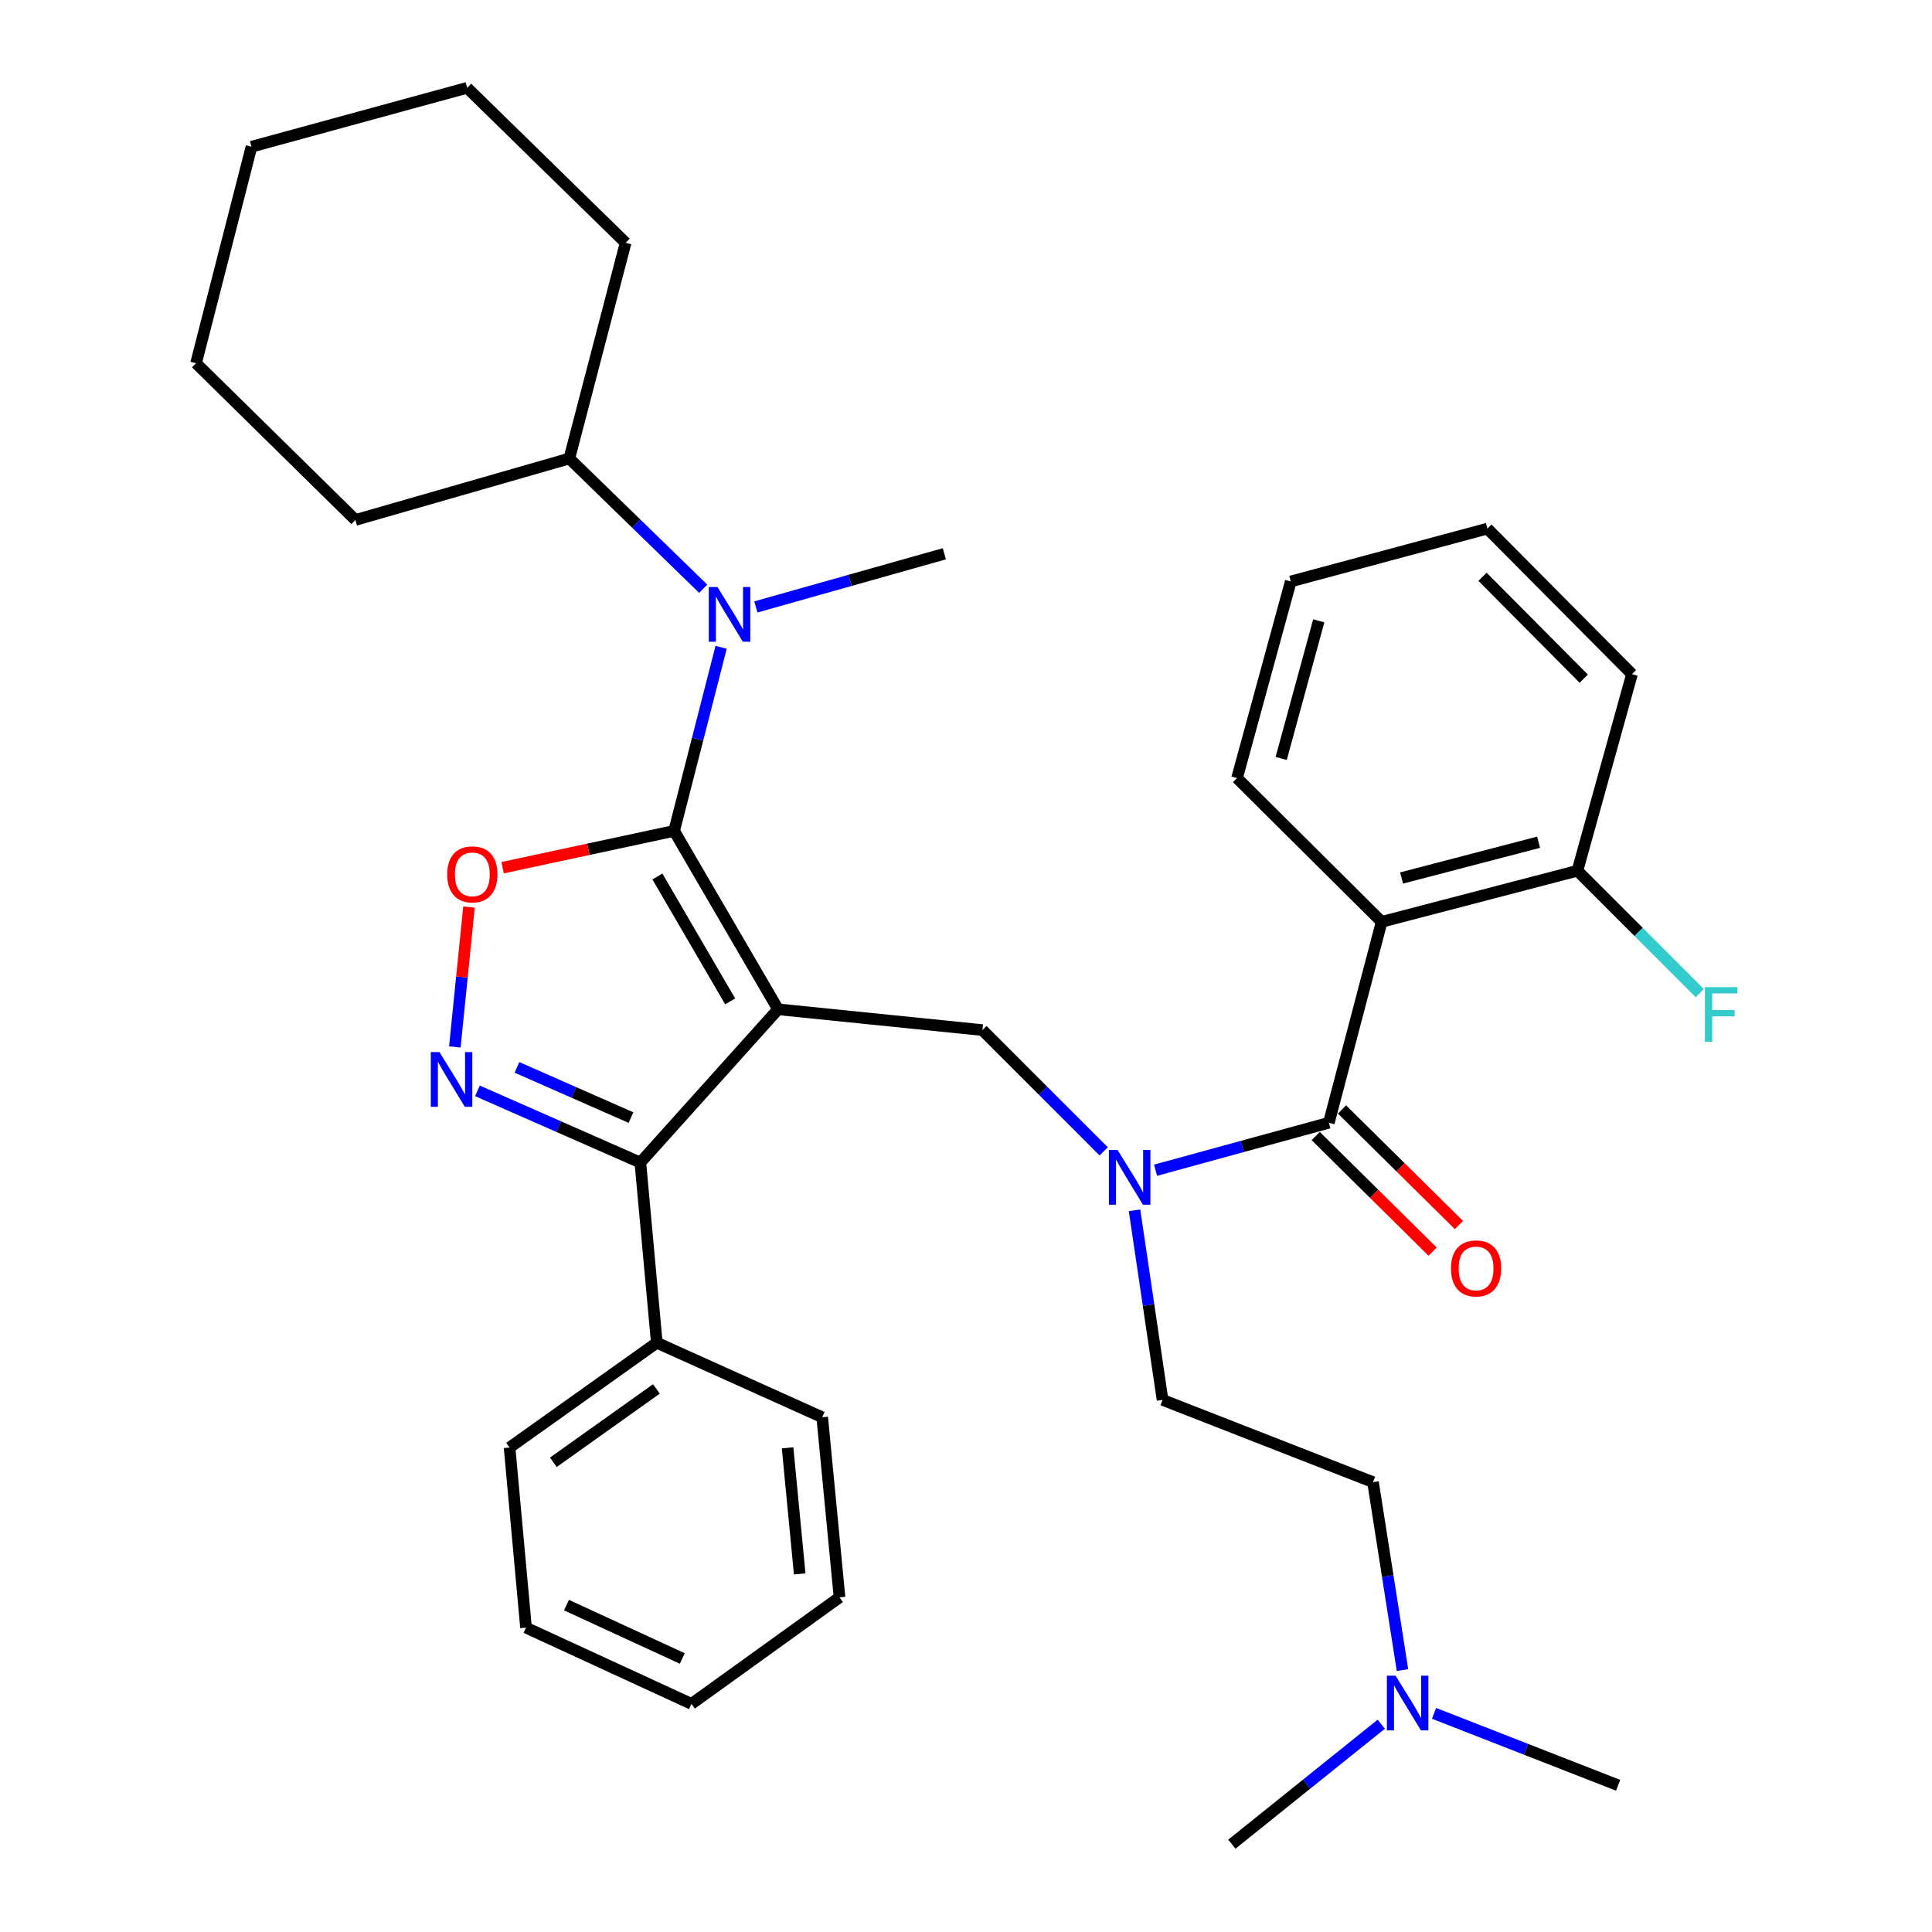 <?xml version='1.0' encoding='iso-8859-1'?>
<svg version='1.1' baseProfile='full'
              xmlns='http://www.w3.org/2000/svg'
                      xmlns:rdkit='http://www.rdkit.org/xml'
                      xmlns:xlink='http://www.w3.org/1999/xlink'
                  xml:space='preserve'
width='1000px' height='1000px' viewBox='0 0 1000 1000'>
<!-- END OF HEADER -->
<rect style='opacity:1.0;fill:#FFFFFF;stroke:none' width='1000' height='1000' x='0' y='0'> </rect>
<path class='bond-0' d='M 402.723,522.413 L 348.927,430.072' style='fill:none;fill-rule:evenodd;stroke:#000000;stroke-width:6px;stroke-linecap:butt;stroke-linejoin:miter;stroke-opacity:1' />
<path class='bond-0' d='M 377.927,518.307 L 340.269,453.668' style='fill:none;fill-rule:evenodd;stroke:#000000;stroke-width:6px;stroke-linecap:butt;stroke-linejoin:miter;stroke-opacity:1' />
<path class='bond-2' d='M 402.723,522.413 L 331.44,601.741' style='fill:none;fill-rule:evenodd;stroke:#000000;stroke-width:6px;stroke-linecap:butt;stroke-linejoin:miter;stroke-opacity:1' />
<path class='bond-6' d='M 402.723,522.413 L 508.498,533.168' style='fill:none;fill-rule:evenodd;stroke:#000000;stroke-width:6px;stroke-linecap:butt;stroke-linejoin:miter;stroke-opacity:1' />
<path class='bond-3' d='M 348.927,430.072 L 304.537,439.597' style='fill:none;fill-rule:evenodd;stroke:#000000;stroke-width:6px;stroke-linecap:butt;stroke-linejoin:miter;stroke-opacity:1' />
<path class='bond-3' d='M 304.537,439.597 L 260.146,449.122' style='fill:none;fill-rule:evenodd;stroke:#FF0000;stroke-width:6px;stroke-linecap:butt;stroke-linejoin:miter;stroke-opacity:1' />
<path class='bond-8' d='M 348.927,430.072 L 361.087,382.559' style='fill:none;fill-rule:evenodd;stroke:#000000;stroke-width:6px;stroke-linecap:butt;stroke-linejoin:miter;stroke-opacity:1' />
<path class='bond-8' d='M 361.087,382.559 L 373.247,335.047' style='fill:none;fill-rule:evenodd;stroke:#0000FF;stroke-width:6px;stroke-linecap:butt;stroke-linejoin:miter;stroke-opacity:1' />
<path class='bond-1' d='M 247.13,564.625 L 289.285,583.183' style='fill:none;fill-rule:evenodd;stroke:#0000FF;stroke-width:6px;stroke-linecap:butt;stroke-linejoin:miter;stroke-opacity:1' />
<path class='bond-1' d='M 289.285,583.183 L 331.44,601.741' style='fill:none;fill-rule:evenodd;stroke:#000000;stroke-width:6px;stroke-linecap:butt;stroke-linejoin:miter;stroke-opacity:1' />
<path class='bond-1' d='M 267.576,552.475 L 297.085,565.465' style='fill:none;fill-rule:evenodd;stroke:#0000FF;stroke-width:6px;stroke-linecap:butt;stroke-linejoin:miter;stroke-opacity:1' />
<path class='bond-1' d='M 297.085,565.465 L 326.593,578.456' style='fill:none;fill-rule:evenodd;stroke:#000000;stroke-width:6px;stroke-linecap:butt;stroke-linejoin:miter;stroke-opacity:1' />
<path class='bond-34' d='M 235.424,541.892 L 239.089,505.692' style='fill:none;fill-rule:evenodd;stroke:#0000FF;stroke-width:6px;stroke-linecap:butt;stroke-linejoin:miter;stroke-opacity:1' />
<path class='bond-34' d='M 239.089,505.692 L 242.754,469.491' style='fill:none;fill-rule:evenodd;stroke:#FF0000;stroke-width:6px;stroke-linecap:butt;stroke-linejoin:miter;stroke-opacity:1' />
<path class='bond-11' d='M 331.44,601.741 L 339.958,694.997' style='fill:none;fill-rule:evenodd;stroke:#000000;stroke-width:6px;stroke-linecap:butt;stroke-linejoin:miter;stroke-opacity:1' />
<path class='bond-4' d='M 687.814,581.135 L 642.967,593.419' style='fill:none;fill-rule:evenodd;stroke:#000000;stroke-width:6px;stroke-linecap:butt;stroke-linejoin:miter;stroke-opacity:1' />
<path class='bond-4' d='M 642.967,593.419 L 598.12,605.704' style='fill:none;fill-rule:evenodd;stroke:#0000FF;stroke-width:6px;stroke-linecap:butt;stroke-linejoin:miter;stroke-opacity:1' />
<path class='bond-5' d='M 687.814,581.135 L 715.143,477.146' style='fill:none;fill-rule:evenodd;stroke:#000000;stroke-width:6px;stroke-linecap:butt;stroke-linejoin:miter;stroke-opacity:1' />
<path class='bond-10' d='M 681.01,588.019 L 711.27,617.929' style='fill:none;fill-rule:evenodd;stroke:#000000;stroke-width:6px;stroke-linecap:butt;stroke-linejoin:miter;stroke-opacity:1' />
<path class='bond-10' d='M 711.27,617.929 L 741.53,647.839' style='fill:none;fill-rule:evenodd;stroke:#FF0000;stroke-width:6px;stroke-linecap:butt;stroke-linejoin:miter;stroke-opacity:1' />
<path class='bond-10' d='M 694.619,574.251 L 724.879,604.161' style='fill:none;fill-rule:evenodd;stroke:#000000;stroke-width:6px;stroke-linecap:butt;stroke-linejoin:miter;stroke-opacity:1' />
<path class='bond-10' d='M 724.879,604.161 L 755.139,634.071' style='fill:none;fill-rule:evenodd;stroke:#FF0000;stroke-width:6px;stroke-linecap:butt;stroke-linejoin:miter;stroke-opacity:1' />
<path class='bond-9' d='M 715.143,477.146 L 816.465,450.699' style='fill:none;fill-rule:evenodd;stroke:#000000;stroke-width:6px;stroke-linecap:butt;stroke-linejoin:miter;stroke-opacity:1' />
<path class='bond-9' d='M 725.452,454.448 L 796.377,435.935' style='fill:none;fill-rule:evenodd;stroke:#000000;stroke-width:6px;stroke-linecap:butt;stroke-linejoin:miter;stroke-opacity:1' />
<path class='bond-17' d='M 715.143,477.146 L 640.289,402.733' style='fill:none;fill-rule:evenodd;stroke:#000000;stroke-width:6px;stroke-linecap:butt;stroke-linejoin:miter;stroke-opacity:1' />
<path class='bond-7' d='M 508.498,533.168 L 539.885,564.556' style='fill:none;fill-rule:evenodd;stroke:#000000;stroke-width:6px;stroke-linecap:butt;stroke-linejoin:miter;stroke-opacity:1' />
<path class='bond-7' d='M 539.885,564.556 L 571.273,595.943' style='fill:none;fill-rule:evenodd;stroke:#0000FF;stroke-width:6px;stroke-linecap:butt;stroke-linejoin:miter;stroke-opacity:1' />
<path class='bond-12' d='M 587.232,626.449 L 594.487,675.516' style='fill:none;fill-rule:evenodd;stroke:#0000FF;stroke-width:6px;stroke-linecap:butt;stroke-linejoin:miter;stroke-opacity:1' />
<path class='bond-12' d='M 594.487,675.516 L 601.743,724.584' style='fill:none;fill-rule:evenodd;stroke:#000000;stroke-width:6px;stroke-linecap:butt;stroke-linejoin:miter;stroke-opacity:1' />
<path class='bond-13' d='M 363.978,304.734 L 329.329,271.028' style='fill:none;fill-rule:evenodd;stroke:#0000FF;stroke-width:6px;stroke-linecap:butt;stroke-linejoin:miter;stroke-opacity:1' />
<path class='bond-13' d='M 329.329,271.028 L 294.68,237.322' style='fill:none;fill-rule:evenodd;stroke:#000000;stroke-width:6px;stroke-linecap:butt;stroke-linejoin:miter;stroke-opacity:1' />
<path class='bond-18' d='M 391.238,314.15 L 440.011,300.392' style='fill:none;fill-rule:evenodd;stroke:#0000FF;stroke-width:6px;stroke-linecap:butt;stroke-linejoin:miter;stroke-opacity:1' />
<path class='bond-18' d='M 440.011,300.392 L 488.784,286.633' style='fill:none;fill-rule:evenodd;stroke:#000000;stroke-width:6px;stroke-linecap:butt;stroke-linejoin:miter;stroke-opacity:1' />
<path class='bond-16' d='M 816.465,450.699 L 848.141,482.375' style='fill:none;fill-rule:evenodd;stroke:#000000;stroke-width:6px;stroke-linecap:butt;stroke-linejoin:miter;stroke-opacity:1' />
<path class='bond-16' d='M 848.141,482.375 L 879.817,514.051' style='fill:none;fill-rule:evenodd;stroke:#33CCCC;stroke-width:6px;stroke-linecap:butt;stroke-linejoin:miter;stroke-opacity:1' />
<path class='bond-19' d='M 816.465,450.699 L 844.707,348.937' style='fill:none;fill-rule:evenodd;stroke:#000000;stroke-width:6px;stroke-linecap:butt;stroke-linejoin:miter;stroke-opacity:1' />
<path class='bond-20' d='M 339.958,694.997 L 263.748,749.245' style='fill:none;fill-rule:evenodd;stroke:#000000;stroke-width:6px;stroke-linecap:butt;stroke-linejoin:miter;stroke-opacity:1' />
<path class='bond-20' d='M 339.753,718.906 L 286.406,756.879' style='fill:none;fill-rule:evenodd;stroke:#000000;stroke-width:6px;stroke-linecap:butt;stroke-linejoin:miter;stroke-opacity:1' />
<path class='bond-21' d='M 339.958,694.997 L 425.578,733.564' style='fill:none;fill-rule:evenodd;stroke:#000000;stroke-width:6px;stroke-linecap:butt;stroke-linejoin:miter;stroke-opacity:1' />
<path class='bond-15' d='M 601.743,724.584 L 710.669,767.152' style='fill:none;fill-rule:evenodd;stroke:#000000;stroke-width:6px;stroke-linecap:butt;stroke-linejoin:miter;stroke-opacity:1' />
<path class='bond-22' d='M 294.68,237.322 L 323.815,125.686' style='fill:none;fill-rule:evenodd;stroke:#000000;stroke-width:6px;stroke-linecap:butt;stroke-linejoin:miter;stroke-opacity:1' />
<path class='bond-23' d='M 294.68,237.322 L 183.958,269.135' style='fill:none;fill-rule:evenodd;stroke:#000000;stroke-width:6px;stroke-linecap:butt;stroke-linejoin:miter;stroke-opacity:1' />
<path class='bond-14' d='M 725.923,864.434 L 718.296,815.793' style='fill:none;fill-rule:evenodd;stroke:#0000FF;stroke-width:6px;stroke-linecap:butt;stroke-linejoin:miter;stroke-opacity:1' />
<path class='bond-14' d='M 718.296,815.793 L 710.669,767.152' style='fill:none;fill-rule:evenodd;stroke:#000000;stroke-width:6px;stroke-linecap:butt;stroke-linejoin:miter;stroke-opacity:1' />
<path class='bond-24' d='M 742.261,886.827 L 789.897,905.441' style='fill:none;fill-rule:evenodd;stroke:#0000FF;stroke-width:6px;stroke-linecap:butt;stroke-linejoin:miter;stroke-opacity:1' />
<path class='bond-24' d='M 789.897,905.441 L 837.534,924.055' style='fill:none;fill-rule:evenodd;stroke:#000000;stroke-width:6px;stroke-linecap:butt;stroke-linejoin:miter;stroke-opacity:1' />
<path class='bond-25' d='M 714.94,892.453 L 676.275,923.499' style='fill:none;fill-rule:evenodd;stroke:#0000FF;stroke-width:6px;stroke-linecap:butt;stroke-linejoin:miter;stroke-opacity:1' />
<path class='bond-25' d='M 676.275,923.499 L 637.611,954.545' style='fill:none;fill-rule:evenodd;stroke:#000000;stroke-width:6px;stroke-linecap:butt;stroke-linejoin:miter;stroke-opacity:1' />
<path class='bond-26' d='M 640.289,402.733 L 668.09,300.97' style='fill:none;fill-rule:evenodd;stroke:#000000;stroke-width:6px;stroke-linecap:butt;stroke-linejoin:miter;stroke-opacity:1' />
<path class='bond-26' d='M 663.133,392.57 L 682.594,321.336' style='fill:none;fill-rule:evenodd;stroke:#000000;stroke-width:6px;stroke-linecap:butt;stroke-linejoin:miter;stroke-opacity:1' />
<path class='bond-28' d='M 844.707,348.937 L 769.864,273.609' style='fill:none;fill-rule:evenodd;stroke:#000000;stroke-width:6px;stroke-linecap:butt;stroke-linejoin:miter;stroke-opacity:1' />
<path class='bond-28' d='M 819.748,351.282 L 767.357,298.553' style='fill:none;fill-rule:evenodd;stroke:#000000;stroke-width:6px;stroke-linecap:butt;stroke-linejoin:miter;stroke-opacity:1' />
<path class='bond-27' d='M 263.748,749.245 L 272.266,842.469' style='fill:none;fill-rule:evenodd;stroke:#000000;stroke-width:6px;stroke-linecap:butt;stroke-linejoin:miter;stroke-opacity:1' />
<path class='bond-29' d='M 425.578,733.564 L 434.536,826.788' style='fill:none;fill-rule:evenodd;stroke:#000000;stroke-width:6px;stroke-linecap:butt;stroke-linejoin:miter;stroke-opacity:1' />
<path class='bond-29' d='M 407.651,749.4 L 413.922,814.656' style='fill:none;fill-rule:evenodd;stroke:#000000;stroke-width:6px;stroke-linecap:butt;stroke-linejoin:miter;stroke-opacity:1' />
<path class='bond-31' d='M 323.815,125.686 L 241.787,45.455' style='fill:none;fill-rule:evenodd;stroke:#000000;stroke-width:6px;stroke-linecap:butt;stroke-linejoin:miter;stroke-opacity:1' />
<path class='bond-30' d='M 183.958,269.135 L 101.478,188' style='fill:none;fill-rule:evenodd;stroke:#000000;stroke-width:6px;stroke-linecap:butt;stroke-linejoin:miter;stroke-opacity:1' />
<path class='bond-37' d='M 668.09,300.97 L 769.864,273.609' style='fill:none;fill-rule:evenodd;stroke:#000000;stroke-width:6px;stroke-linecap:butt;stroke-linejoin:miter;stroke-opacity:1' />
<path class='bond-35' d='M 272.266,842.469 L 357.897,881.928' style='fill:none;fill-rule:evenodd;stroke:#000000;stroke-width:6px;stroke-linecap:butt;stroke-linejoin:miter;stroke-opacity:1' />
<path class='bond-35' d='M 293.213,830.806 L 353.154,858.427' style='fill:none;fill-rule:evenodd;stroke:#000000;stroke-width:6px;stroke-linecap:butt;stroke-linejoin:miter;stroke-opacity:1' />
<path class='bond-32' d='M 434.536,826.788 L 357.897,881.928' style='fill:none;fill-rule:evenodd;stroke:#000000;stroke-width:6px;stroke-linecap:butt;stroke-linejoin:miter;stroke-opacity:1' />
<path class='bond-33' d='M 101.478,188 L 130.172,75.945' style='fill:none;fill-rule:evenodd;stroke:#000000;stroke-width:6px;stroke-linecap:butt;stroke-linejoin:miter;stroke-opacity:1' />
<path class='bond-36' d='M 241.787,45.455 L 130.172,75.945' style='fill:none;fill-rule:evenodd;stroke:#000000;stroke-width:6px;stroke-linecap:butt;stroke-linejoin:miter;stroke-opacity:1' />
<path  class='atom-2' d='M 227.461 544.562
L 236.741 559.562
Q 237.661 561.042, 239.141 563.722
Q 240.621 566.402, 240.701 566.562
L 240.701 544.562
L 244.461 544.562
L 244.461 572.882
L 240.581 572.882
L 230.621 556.482
Q 229.461 554.562, 228.221 552.362
Q 227.021 550.162, 226.661 549.482
L 226.661 572.882
L 222.981 572.882
L 222.981 544.562
L 227.461 544.562
' fill='#0000FF'/>
<path  class='atom-4' d='M 231.476 452.565
Q 231.476 445.765, 234.836 441.965
Q 238.196 438.165, 244.476 438.165
Q 250.756 438.165, 254.116 441.965
Q 257.476 445.765, 257.476 452.565
Q 257.476 459.445, 254.076 463.365
Q 250.676 467.245, 244.476 467.245
Q 238.236 467.245, 234.836 463.365
Q 231.476 459.485, 231.476 452.565
M 244.476 464.045
Q 248.796 464.045, 251.116 461.165
Q 253.476 458.245, 253.476 452.565
Q 253.476 447.005, 251.116 444.205
Q 248.796 441.365, 244.476 441.365
Q 240.156 441.365, 237.796 444.165
Q 235.476 446.965, 235.476 452.565
Q 235.476 458.285, 237.796 461.165
Q 240.156 464.045, 244.476 464.045
' fill='#FF0000'/>
<path  class='atom-8' d='M 578.447 595.217
L 587.727 610.217
Q 588.647 611.697, 590.127 614.377
Q 591.607 617.057, 591.687 617.217
L 591.687 595.217
L 595.447 595.217
L 595.447 623.537
L 591.567 623.537
L 581.607 607.137
Q 580.447 605.217, 579.207 603.017
Q 578.007 600.817, 577.647 600.137
L 577.647 623.537
L 573.967 623.537
L 573.967 595.217
L 578.447 595.217
' fill='#0000FF'/>
<path  class='atom-9' d='M 371.351 303.835
L 380.631 318.835
Q 381.551 320.315, 383.031 322.995
Q 384.511 325.675, 384.591 325.835
L 384.591 303.835
L 388.351 303.835
L 388.351 332.155
L 384.471 332.155
L 374.511 315.755
Q 373.351 313.835, 372.111 311.635
Q 370.911 309.435, 370.551 308.755
L 370.551 332.155
L 366.871 332.155
L 366.871 303.835
L 371.351 303.835
' fill='#0000FF'/>
<path  class='atom-11' d='M 751.013 656.532
Q 751.013 649.732, 754.373 645.932
Q 757.733 642.132, 764.013 642.132
Q 770.293 642.132, 773.653 645.932
Q 777.013 649.732, 777.013 656.532
Q 777.013 663.412, 773.613 667.332
Q 770.213 671.212, 764.013 671.212
Q 757.773 671.212, 754.373 667.332
Q 751.013 663.452, 751.013 656.532
M 764.013 668.012
Q 768.333 668.012, 770.653 665.132
Q 773.013 662.212, 773.013 656.532
Q 773.013 650.972, 770.653 648.172
Q 768.333 645.332, 764.013 645.332
Q 759.693 645.332, 757.333 648.132
Q 755.013 650.932, 755.013 656.532
Q 755.013 662.252, 757.333 665.132
Q 759.693 668.012, 764.013 668.012
' fill='#FF0000'/>
<path  class='atom-15' d='M 722.337 867.327
L 731.617 882.327
Q 732.537 883.807, 734.017 886.487
Q 735.497 889.167, 735.577 889.327
L 735.577 867.327
L 739.337 867.327
L 739.337 895.647
L 735.457 895.647
L 725.497 879.247
Q 724.337 877.327, 723.097 875.127
Q 721.897 872.927, 721.537 872.247
L 721.537 895.647
L 717.857 895.647
L 717.857 867.327
L 722.337 867.327
' fill='#0000FF'/>
<path  class='atom-17' d='M 882.447 510.942
L 899.287 510.942
L 899.287 514.182
L 886.247 514.182
L 886.247 522.782
L 897.847 522.782
L 897.847 526.062
L 886.247 526.062
L 886.247 539.262
L 882.447 539.262
L 882.447 510.942
' fill='#33CCCC'/>
</svg>
